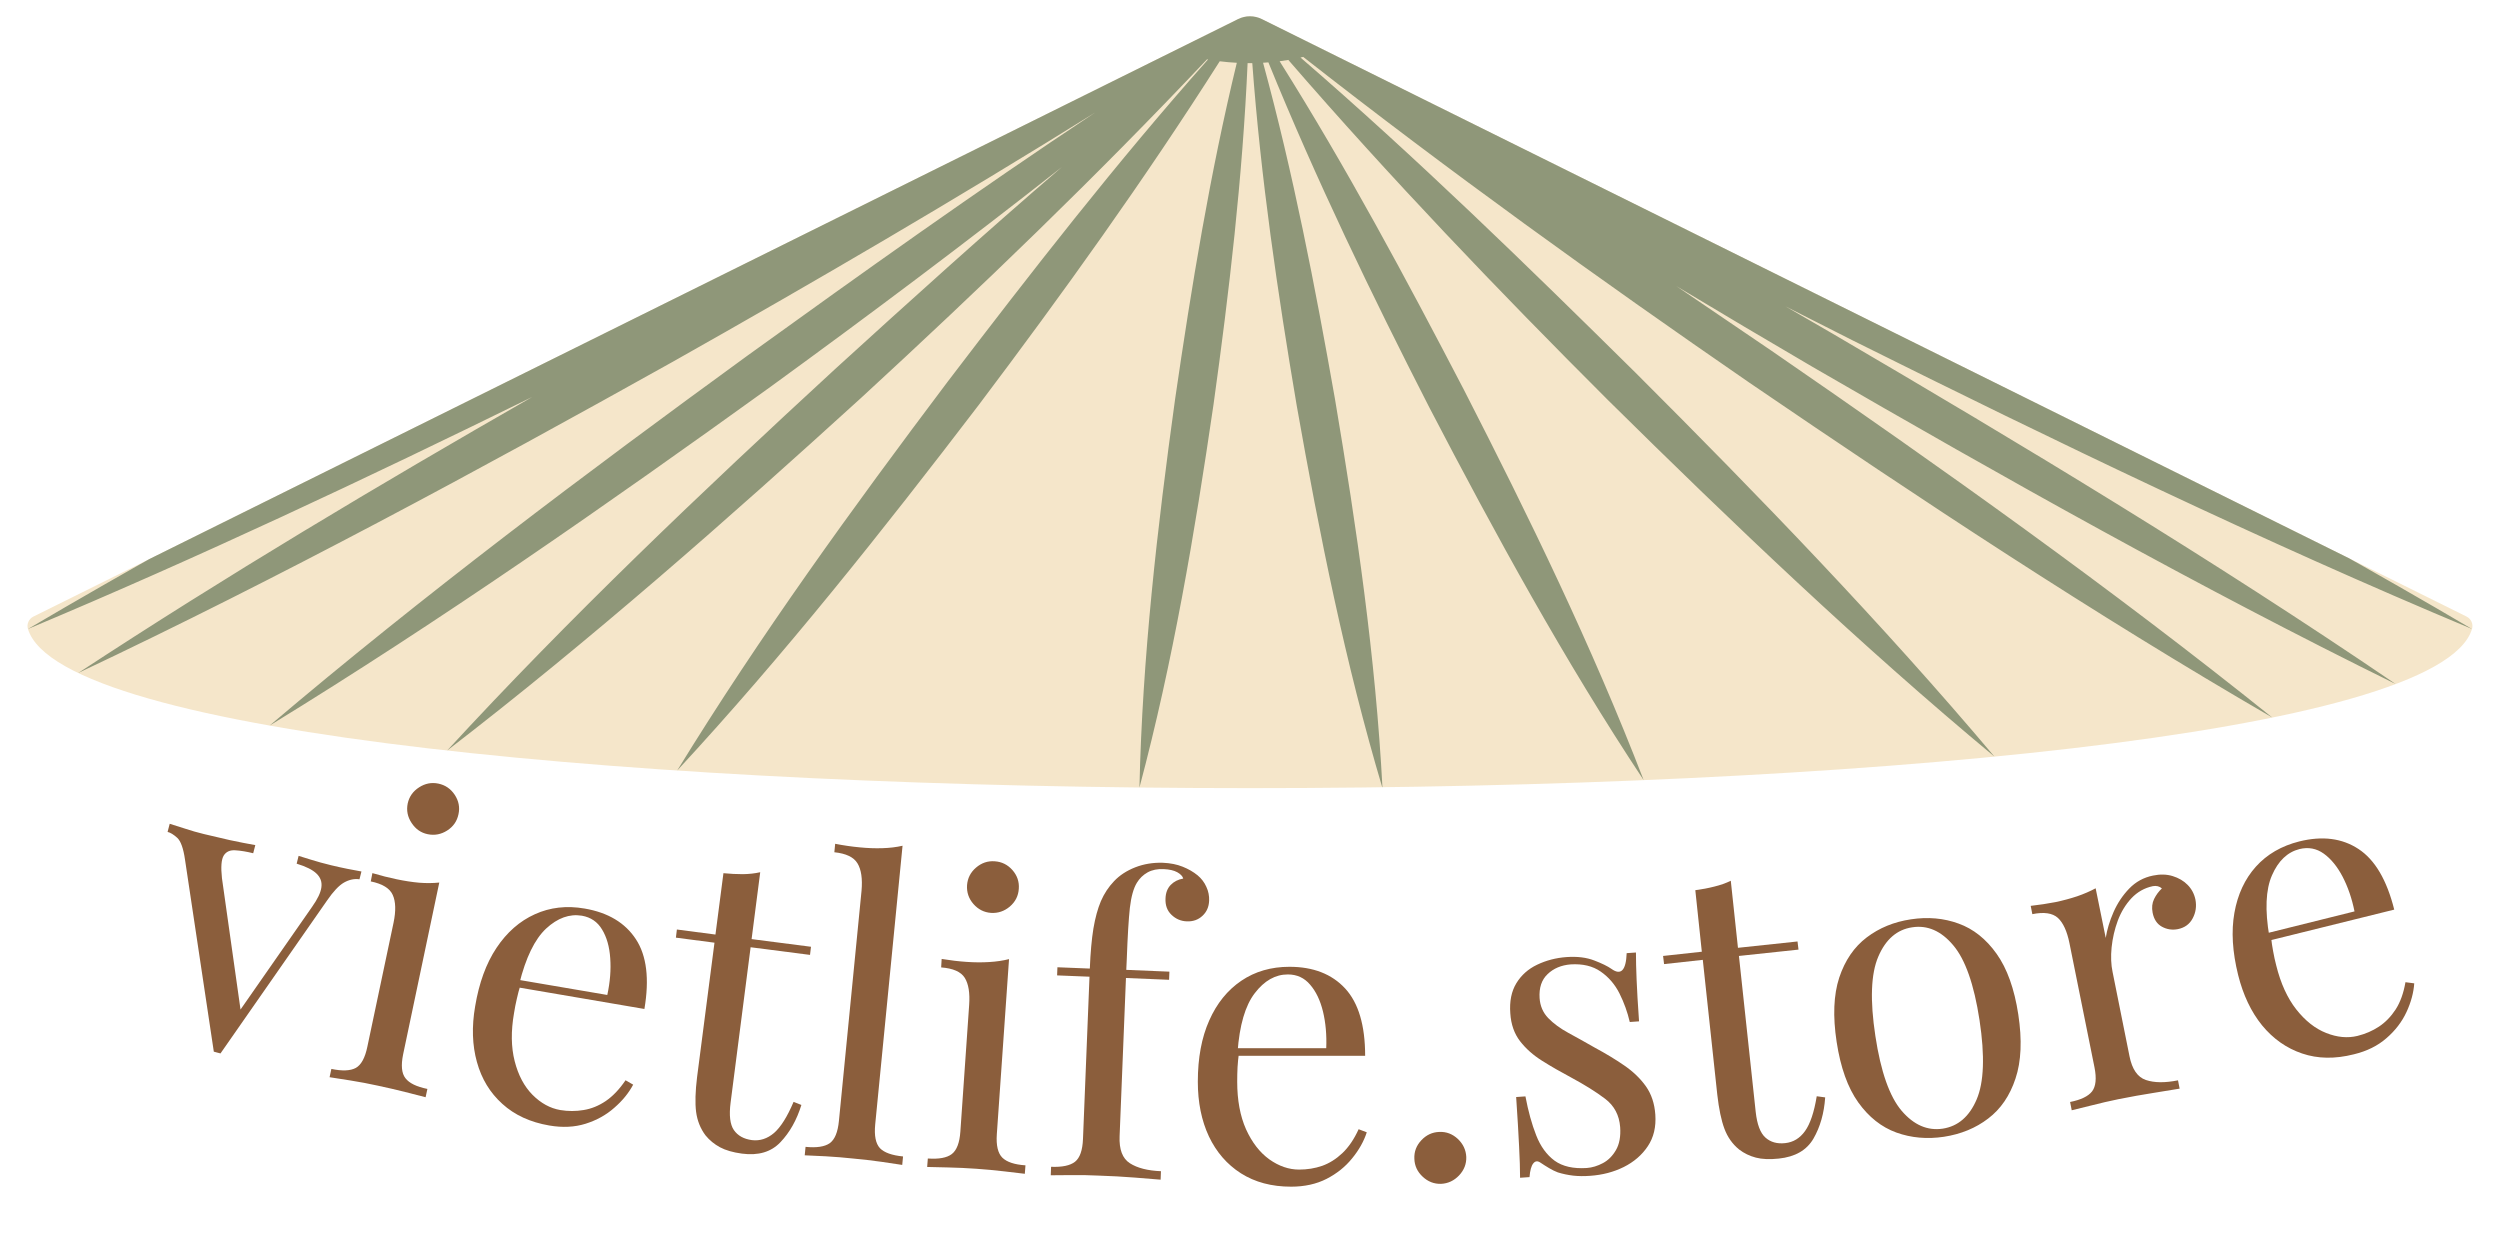 <svg version="1.0" preserveAspectRatio="xMidYMid meet" height="160" viewBox="0 0 240 120" zoomAndPan="magnify" width="320" xmlns:xlink="http://www.w3.org/1999/xlink" xmlns="http://www.w3.org/2000/svg"><defs><g></g><clipPath id="00efc39a98"><path clip-rule="nonzero" d="M 2.641 1.562 L 237.344 1.562 L 237.344 75.66 L 2.641 75.66 Z M 2.641 1.562"></path></clipPath><clipPath id="bd6d100a83"><path clip-rule="nonzero" d="M 2.641 1.562 L 237.344 1.562 L 237.344 75.66 L 2.641 75.66 Z M 2.641 1.562"></path></clipPath><clipPath id="41f277c232"><path clip-rule="nonzero" d="M 118.859 1.832 L 3.211 59.188 C 2.77 59.406 2.539 59.91 2.684 60.383 C 8.844 80.754 231.152 80.754 237.312 60.383 C 237.457 59.91 237.227 59.406 236.785 59.188 L 121.133 1.832 C 120.418 1.477 119.578 1.477 118.859 1.832 Z M 118.859 1.832"></path></clipPath></defs><g clip-path="url(#00efc39a98)"><path fill-rule="nonzero" fill-opacity="1" d="M 118.859 1.832 L 3.211 59.188 C 2.77 59.406 2.539 59.91 2.684 60.383 C 8.844 80.754 231.152 80.754 237.312 60.383 C 237.457 59.91 237.227 59.406 236.785 59.188 L 121.133 1.832 C 120.418 1.477 119.578 1.477 118.859 1.832" fill="#f5e6ca"></path></g><g clip-path="url(#bd6d100a83)"><g clip-path="url(#41f277c232)"><path fill-rule="nonzero" fill-opacity="1" d="M 229.988 65.668 C 212.426 53.715 194.223 42.738 175.891 32.008 C 174.398 31.141 172.902 30.273 171.406 29.41 C 173.531 30.492 175.656 31.57 177.781 32.641 C 197.375 42.402 217.109 51.926 237.312 60.383 C 218.445 49.266 199.004 39.16 179.449 29.309 C 162.355 20.785 145.152 12.285 127.621 4.641 C 130.359 3.484 132.105 1.723 132.105 -0.254 C 132.105 -3.742 126.664 0.781 119.949 0.781 C 113.234 0.781 107.793 -3.742 107.793 -0.254 C 107.793 1.715 109.531 3.477 112.254 4.633 C 94.738 12.277 77.547 20.781 60.465 29.309 C 40.941 39.16 21.523 49.266 2.684 60.383 C 19.07 53.512 35.152 45.941 51.102 38.105 C 36.34 46.562 21.727 55.273 7.504 64.609 C 26.941 55.426 45.859 45.188 64.621 34.711 C 78.246 27.031 91.809 19.105 105.113 10.816 C 93.82 18.305 82.77 26.199 71.809 34.102 C 56.156 45.496 40.648 57.125 25.883 69.656 C 42.395 59.535 58.281 48.434 73.992 37.117 C 83.402 30.273 92.762 23.266 101.934 16.039 C 94.551 22.379 87.324 28.91 80.164 35.434 C 67.355 47.227 54.719 59.234 42.922 72.055 C 56.727 61.43 69.805 49.902 82.68 38.184 C 94.039 27.734 105.262 16.941 115.875 5.695 C 115.906 5.703 115.938 5.707 115.969 5.711 C 107.176 15.605 98.984 26.145 90.977 36.641 C 81.855 48.75 72.945 61.043 65.008 73.973 C 75.312 62.84 84.746 50.941 93.945 38.895 C 102.004 28.207 109.898 17.211 117.094 5.883 C 117.629 5.949 118.176 6 118.734 6.027 C 116.164 16.645 114.375 27.559 112.809 38.32 C 111.098 50.684 109.664 63.113 109.387 75.602 C 112.605 63.531 114.691 51.195 116.496 38.844 C 118 28.035 119.289 17.008 119.77 6.059 C 119.828 6.059 119.891 6.059 119.949 6.059 C 120.039 6.059 120.129 6.059 120.219 6.059 C 121.031 17.055 122.648 28.102 124.484 38.93 C 126.668 51.285 129.133 63.625 132.719 75.66 C 132.059 63.117 130.242 50.668 128.156 38.297 C 126.258 27.527 124.145 16.613 121.254 6.023 C 121.426 6.012 121.598 6.004 121.766 5.988 C 126.348 17.242 131.684 28.305 137.199 39.082 C 143.559 51.297 150.18 63.406 157.793 74.895 C 152.836 62.035 146.793 49.629 140.512 37.375 C 134.977 26.75 129.25 16.047 122.844 5.879 C 123.125 5.844 123.406 5.801 123.68 5.754 C 133.449 17.043 143.84 27.898 154.379 38.422 C 166.348 50.242 178.527 61.879 191.469 72.637 C 180.621 59.77 168.906 47.668 157.008 35.777 C 146.57 25.465 135.977 15.133 124.848 5.523 C 124.934 5.504 125.023 5.484 125.109 5.465 C 139.02 16.375 153.441 26.746 167.977 36.762 C 184.383 47.953 200.957 58.922 218.145 68.887 C 202.652 56.453 186.438 44.949 170.086 33.688 C 167.039 31.613 163.984 29.535 160.926 27.465 C 165.277 30.082 169.645 32.668 174.016 35.227 C 192.395 45.875 210.926 56.289 229.988 65.668" fill="#8f9779"></path></g></g><g fill-opacity="1" fill="#8b5e3c"><g transform="translate(11.526, 98.521)"><g><path d="M 23.172 -14.859 L 22.984 -14.109 C 22.492 -14.18 22 -14.078 21.5 -13.797 C 21.008 -13.516 20.469 -12.941 19.875 -12.078 L 9.641 2.609 C 9.535 2.578 9.438 2.551 9.344 2.531 C 9.25 2.508 9.133 2.477 9 2.438 L 6.234 -16 C 6.078 -17.082 5.828 -17.781 5.484 -18.094 C 5.141 -18.406 4.832 -18.594 4.562 -18.656 L 4.766 -19.438 C 5.266 -19.289 5.773 -19.129 6.297 -18.953 C 6.828 -18.773 7.41 -18.609 8.047 -18.453 C 8.816 -18.266 9.641 -18.07 10.516 -17.875 C 11.398 -17.688 12.223 -17.523 12.984 -17.391 L 12.781 -16.609 C 12.156 -16.766 11.586 -16.859 11.078 -16.891 C 10.566 -16.93 10.191 -16.766 9.953 -16.391 C 9.723 -16.016 9.664 -15.289 9.781 -14.219 L 11.594 -1.391 L 11.328 -1.266 L 18.438 -11.469 C 18.969 -12.219 19.266 -12.844 19.328 -13.344 C 19.398 -13.852 19.242 -14.289 18.859 -14.656 C 18.484 -15.02 17.848 -15.336 16.953 -15.609 L 17.141 -16.359 C 17.586 -16.223 17.973 -16.102 18.297 -16 C 18.629 -15.906 18.945 -15.812 19.25 -15.719 C 19.562 -15.633 19.906 -15.547 20.281 -15.453 C 20.852 -15.316 21.375 -15.203 21.844 -15.109 C 22.312 -15.016 22.754 -14.93 23.172 -14.859 Z M 23.172 -14.859"></path></g></g></g><g fill-opacity="1" fill="#8b5e3c"><g transform="translate(30.546, 103.178)"><g><path d="M 11.531 -27.953 C 12.195 -27.816 12.723 -27.457 13.109 -26.875 C 13.492 -26.289 13.613 -25.672 13.469 -25.016 C 13.332 -24.348 12.973 -23.828 12.391 -23.453 C 11.805 -23.078 11.18 -22.957 10.516 -23.094 C 9.867 -23.227 9.352 -23.586 8.969 -24.172 C 8.582 -24.754 8.457 -25.379 8.594 -26.047 C 8.738 -26.703 9.102 -27.219 9.688 -27.594 C 10.27 -27.969 10.883 -28.086 11.531 -27.953 Z M 11.625 -18.453 L 8.156 -1.969 C 7.938 -0.906 8.008 -0.141 8.375 0.328 C 8.738 0.805 9.441 1.148 10.484 1.359 L 10.312 2.156 C 9.883 2.051 9.234 1.883 8.359 1.656 C 7.492 1.438 6.617 1.234 5.734 1.047 C 4.879 0.859 4 0.691 3.094 0.547 C 2.195 0.398 1.531 0.297 1.094 0.234 L 1.266 -0.562 C 2.305 -0.344 3.086 -0.375 3.609 -0.656 C 4.129 -0.945 4.5 -1.625 4.719 -2.688 L 7.234 -14.594 C 7.473 -15.738 7.445 -16.629 7.156 -17.266 C 6.875 -17.898 6.172 -18.332 5.047 -18.562 L 5.203 -19.359 C 6.016 -19.117 6.797 -18.922 7.547 -18.766 C 8.297 -18.609 9.008 -18.5 9.688 -18.438 C 10.375 -18.383 11.02 -18.391 11.625 -18.453 Z M 11.625 -18.453"></path></g></g></g><g fill-opacity="1" fill="#8b5e3c"><g transform="translate(42.254, 105.705)"><g><path d="M 13.875 -18.484 C 16.125 -18.098 17.766 -17.113 18.797 -15.531 C 19.828 -13.957 20.098 -11.727 19.609 -8.844 L 6.078 -11.156 L 6.156 -11.875 L 16.047 -10.188 C 16.316 -11.438 16.41 -12.613 16.328 -13.719 C 16.254 -14.82 15.992 -15.738 15.547 -16.469 C 15.109 -17.207 14.461 -17.648 13.609 -17.797 C 12.422 -17.992 11.273 -17.582 10.172 -16.562 C 9.078 -15.539 8.219 -13.77 7.594 -11.25 L 7.688 -11.062 C 7.57 -10.688 7.461 -10.27 7.359 -9.812 C 7.254 -9.363 7.164 -8.91 7.094 -8.453 C 6.789 -6.711 6.812 -5.172 7.156 -3.828 C 7.5 -2.484 8.07 -1.406 8.875 -0.594 C 9.676 0.207 10.562 0.691 11.531 0.859 C 12.289 0.984 13.035 0.984 13.766 0.859 C 14.504 0.742 15.211 0.457 15.891 0 C 16.578 -0.469 17.211 -1.133 17.797 -2 L 18.531 -1.578 C 18.102 -0.773 17.5 -0.035 16.719 0.641 C 15.945 1.328 15.031 1.836 13.969 2.172 C 12.914 2.504 11.754 2.562 10.484 2.344 C 8.648 2.031 7.145 1.336 5.969 0.266 C 4.789 -0.797 3.977 -2.133 3.531 -3.75 C 3.082 -5.363 3.023 -7.145 3.359 -9.094 C 3.734 -11.344 4.414 -13.211 5.406 -14.703 C 6.406 -16.203 7.633 -17.281 9.094 -17.938 C 10.551 -18.602 12.145 -18.785 13.875 -18.484 Z M 13.875 -18.484"></path></g></g></g><g fill-opacity="1" fill="#8b5e3c"><g transform="translate(62.278, 109.045)"><g><path d="M 10.703 -25.312 L 9.875 -18.891 L 15.578 -18.156 L 15.484 -17.375 L 9.781 -18.109 L 7.859 -3.188 C 7.703 -1.977 7.805 -1.102 8.172 -0.562 C 8.547 -0.02 9.125 0.301 9.906 0.406 C 10.676 0.5 11.383 0.27 12.031 -0.281 C 12.676 -0.844 13.301 -1.836 13.906 -3.266 L 14.656 -2.969 C 14.207 -1.52 13.535 -0.328 12.641 0.609 C 11.754 1.547 10.523 1.91 8.953 1.703 C 8.086 1.586 7.383 1.383 6.844 1.094 C 6.301 0.801 5.836 0.422 5.453 -0.047 C 4.961 -0.703 4.66 -1.457 4.547 -2.312 C 4.441 -3.164 4.473 -4.273 4.641 -5.641 L 6.312 -18.547 L 2.609 -19.031 L 2.703 -19.812 L 6.406 -19.328 L 7.172 -25.219 C 7.805 -25.156 8.426 -25.125 9.031 -25.125 C 9.633 -25.133 10.191 -25.195 10.703 -25.312 Z M 10.703 -25.312"></path></g></g></g><g fill-opacity="1" fill="#8b5e3c"><g transform="translate(76.395, 110.832)"><g><path d="M 10.25 -29.641 L 7.625 -2.891 C 7.52 -1.805 7.672 -1.047 8.078 -0.609 C 8.492 -0.18 9.234 0.082 10.297 0.188 L 10.219 1 C 9.781 0.938 9.117 0.836 8.234 0.703 C 7.348 0.578 6.453 0.473 5.547 0.391 C 4.672 0.297 3.781 0.223 2.875 0.172 C 1.969 0.129 1.297 0.098 0.859 0.078 L 0.938 -0.734 C 1.988 -0.629 2.758 -0.742 3.25 -1.078 C 3.738 -1.422 4.035 -2.133 4.141 -3.219 L 6.312 -25.312 C 6.414 -26.477 6.285 -27.359 5.922 -27.953 C 5.566 -28.547 4.828 -28.898 3.703 -29.016 L 3.781 -29.828 C 4.582 -29.672 5.375 -29.555 6.156 -29.484 C 6.906 -29.41 7.625 -29.383 8.312 -29.406 C 9.008 -29.426 9.656 -29.504 10.25 -29.641 Z M 10.25 -29.641"></path></g></g></g><g fill-opacity="1" fill="#8b5e3c"><g transform="translate(87.883, 111.95)"><g><path d="M 7.609 -29.266 C 8.285 -29.223 8.852 -28.941 9.312 -28.422 C 9.77 -27.898 9.973 -27.301 9.922 -26.625 C 9.879 -25.945 9.594 -25.379 9.062 -24.922 C 8.531 -24.473 7.926 -24.27 7.25 -24.312 C 6.582 -24.363 6.02 -24.648 5.562 -25.172 C 5.113 -25.691 4.91 -26.289 4.953 -26.969 C 5.004 -27.645 5.289 -28.207 5.812 -28.656 C 6.344 -29.113 6.941 -29.316 7.609 -29.266 Z M 8.984 -19.875 L 7.812 -3.062 C 7.738 -1.988 7.914 -1.238 8.344 -0.812 C 8.77 -0.395 9.508 -0.148 10.562 -0.078 L 10.5 0.734 C 10.062 0.68 9.398 0.602 8.516 0.5 C 7.629 0.395 6.734 0.312 5.828 0.25 C 4.953 0.188 4.055 0.145 3.141 0.125 C 2.234 0.102 1.562 0.086 1.125 0.078 L 1.188 -0.734 C 2.25 -0.66 3.016 -0.801 3.484 -1.156 C 3.961 -1.52 4.238 -2.238 4.312 -3.312 L 5.156 -15.469 C 5.238 -16.625 5.098 -17.492 4.734 -18.078 C 4.367 -18.66 3.613 -18.992 2.469 -19.078 L 2.516 -19.891 C 3.348 -19.754 4.145 -19.66 4.906 -19.609 C 5.664 -19.555 6.391 -19.551 7.078 -19.594 C 7.766 -19.633 8.398 -19.727 8.984 -19.875 Z M 8.984 -19.875"></path></g></g></g><g fill-opacity="1" fill="#8b5e3c"><g transform="translate(99.701, 112.779)"><g><path d="M 11.938 -29.953 C 12.656 -29.922 13.285 -29.797 13.828 -29.578 C 14.379 -29.359 14.859 -29.082 15.266 -28.75 C 15.641 -28.438 15.922 -28.066 16.109 -27.641 C 16.305 -27.223 16.395 -26.781 16.375 -26.312 C 16.352 -25.719 16.141 -25.234 15.734 -24.859 C 15.336 -24.484 14.836 -24.305 14.234 -24.328 C 13.672 -24.348 13.18 -24.555 12.766 -24.953 C 12.348 -25.348 12.156 -25.875 12.188 -26.531 C 12.207 -27.07 12.375 -27.504 12.688 -27.828 C 13 -28.148 13.398 -28.352 13.891 -28.438 C 13.828 -28.664 13.633 -28.867 13.312 -29.047 C 12.988 -29.223 12.555 -29.32 12.016 -29.344 C 11.422 -29.375 10.906 -29.27 10.469 -29.031 C 10.039 -28.789 9.695 -28.457 9.438 -28.031 C 9.113 -27.5 8.891 -26.695 8.766 -25.625 C 8.648 -24.551 8.551 -22.906 8.469 -20.688 L 8.422 -19.672 L 12.562 -19.5 L 12.531 -18.719 L 8.391 -18.891 L 7.781 -3.703 C 7.727 -2.43 8.055 -1.566 8.766 -1.109 C 9.484 -0.648 10.477 -0.395 11.75 -0.344 L 11.719 0.469 C 11.125 0.426 10.285 0.359 9.203 0.266 C 8.117 0.18 6.969 0.117 5.75 0.078 C 4.875 0.035 4 0.02 3.125 0.031 C 2.258 0.039 1.609 0.047 1.172 0.047 L 1.203 -0.766 C 2.266 -0.723 3.031 -0.883 3.5 -1.25 C 3.969 -1.625 4.223 -2.352 4.266 -3.438 L 4.891 -19.016 L 1.781 -19.141 L 1.812 -19.922 L 4.922 -19.797 C 4.984 -21.328 5.098 -22.609 5.266 -23.641 C 5.441 -24.672 5.68 -25.547 5.984 -26.266 C 6.297 -26.992 6.719 -27.633 7.25 -28.188 C 7.781 -28.75 8.457 -29.191 9.281 -29.516 C 10.102 -29.836 10.988 -29.984 11.938 -29.953 Z M 11.938 -29.953"></path></g></g></g><g fill-opacity="1" fill="#8b5e3c"><g transform="translate(113.21, 113.374)"><g><path d="M 10.578 -20.562 C 12.859 -20.562 14.641 -19.867 15.922 -18.484 C 17.203 -17.098 17.844 -14.941 17.844 -12.016 L 4.125 -12.016 L 4.078 -12.75 L 14.109 -12.75 C 14.16 -14.02 14.055 -15.191 13.797 -16.266 C 13.535 -17.336 13.125 -18.195 12.562 -18.844 C 12.008 -19.5 11.297 -19.828 10.422 -19.828 C 9.223 -19.828 8.164 -19.227 7.25 -18.031 C 6.332 -16.844 5.781 -14.953 5.594 -12.359 L 5.719 -12.203 C 5.664 -11.816 5.625 -11.391 5.594 -10.922 C 5.57 -10.453 5.562 -9.988 5.562 -9.531 C 5.562 -7.758 5.844 -6.238 6.406 -4.969 C 6.977 -3.707 7.723 -2.742 8.641 -2.078 C 9.566 -1.422 10.52 -1.094 11.5 -1.094 C 12.281 -1.094 13.02 -1.211 13.719 -1.453 C 14.414 -1.703 15.062 -2.109 15.656 -2.672 C 16.258 -3.242 16.781 -4.008 17.219 -4.969 L 18 -4.672 C 17.719 -3.805 17.25 -2.973 16.594 -2.172 C 15.945 -1.367 15.129 -0.711 14.141 -0.203 C 13.16 0.297 12.023 0.547 10.734 0.547 C 8.867 0.547 7.266 0.117 5.922 -0.734 C 4.586 -1.586 3.562 -2.77 2.844 -4.281 C 2.133 -5.801 1.781 -7.551 1.781 -9.531 C 1.781 -11.812 2.145 -13.77 2.875 -15.406 C 3.602 -17.051 4.629 -18.32 5.953 -19.219 C 7.273 -20.113 8.816 -20.562 10.578 -20.562 Z M 10.578 -20.562"></path></g></g></g><g fill-opacity="1" fill="#8b5e3c"><g transform="translate(133.435, 113.274)"><g><path d="M 4.734 -4.609 C 5.41 -4.641 6.004 -4.414 6.516 -3.938 C 7.023 -3.457 7.297 -2.879 7.328 -2.203 C 7.348 -1.535 7.117 -0.945 6.641 -0.438 C 6.16 0.07 5.582 0.344 4.906 0.375 C 4.238 0.395 3.648 0.164 3.141 -0.312 C 2.629 -0.789 2.363 -1.363 2.344 -2.031 C 2.312 -2.707 2.535 -3.301 3.016 -3.812 C 3.492 -4.32 4.066 -4.586 4.734 -4.609 Z M 4.734 -4.609"></path></g></g></g><g fill-opacity="1" fill="#8b5e3c"><g transform="translate(143.739, 112.956)"><g><path d="M 6.656 -21.078 C 7.688 -21.148 8.57 -21.039 9.312 -20.75 C 10.051 -20.469 10.602 -20.195 10.969 -19.938 C 11.875 -19.289 12.359 -19.797 12.422 -21.453 L 13.312 -21.516 C 13.312 -20.773 13.332 -19.906 13.375 -18.906 C 13.414 -17.906 13.492 -16.57 13.609 -14.906 L 12.719 -14.844 C 12.5 -15.789 12.172 -16.703 11.734 -17.578 C 11.297 -18.453 10.691 -19.156 9.922 -19.688 C 9.16 -20.219 8.203 -20.445 7.047 -20.375 C 6.141 -20.301 5.398 -19.988 4.828 -19.438 C 4.254 -18.895 4 -18.129 4.062 -17.141 C 4.113 -16.379 4.391 -15.738 4.891 -15.219 C 5.398 -14.695 6.047 -14.223 6.828 -13.797 C 7.617 -13.367 8.469 -12.895 9.375 -12.375 C 10.406 -11.82 11.344 -11.254 12.188 -10.672 C 13.039 -10.086 13.734 -9.422 14.266 -8.672 C 14.797 -7.922 15.098 -7.016 15.172 -5.953 C 15.254 -4.773 15.016 -3.766 14.453 -2.922 C 13.891 -2.078 13.117 -1.41 12.141 -0.922 C 11.172 -0.441 10.098 -0.16 8.922 -0.078 C 8.348 -0.035 7.805 -0.039 7.297 -0.094 C 6.785 -0.156 6.289 -0.258 5.812 -0.406 C 5.539 -0.508 5.266 -0.645 4.984 -0.812 C 4.703 -0.977 4.422 -1.156 4.141 -1.344 C 3.867 -1.531 3.641 -1.504 3.453 -1.266 C 3.266 -1.035 3.145 -0.598 3.094 0.047 L 2.188 0.109 C 2.188 -0.711 2.156 -1.719 2.094 -2.906 C 2.039 -4.094 1.945 -5.672 1.812 -7.641 L 2.703 -7.703 C 2.973 -6.273 3.316 -5.031 3.734 -3.969 C 4.148 -2.906 4.738 -2.094 5.5 -1.531 C 6.27 -0.977 7.301 -0.742 8.594 -0.828 C 9.113 -0.867 9.629 -1.023 10.141 -1.297 C 10.648 -1.566 11.066 -1.984 11.391 -2.547 C 11.723 -3.117 11.859 -3.852 11.797 -4.75 C 11.711 -5.895 11.234 -6.801 10.359 -7.469 C 9.484 -8.133 8.383 -8.82 7.062 -9.531 C 6.082 -10.051 5.16 -10.582 4.297 -11.125 C 3.441 -11.664 2.738 -12.289 2.188 -13 C 1.633 -13.719 1.32 -14.609 1.25 -15.672 C 1.164 -16.828 1.359 -17.789 1.828 -18.562 C 2.305 -19.344 2.973 -19.938 3.828 -20.344 C 4.691 -20.758 5.633 -21.004 6.656 -21.078 Z M 6.656 -21.078"></path></g></g></g><g fill-opacity="1" fill="#8b5e3c"><g transform="translate(161.656, 111.662)"><g><path d="M 4.5 -27.109 L 5.188 -20.672 L 10.906 -21.281 L 11 -20.5 L 5.281 -19.891 L 6.891 -4.922 C 7.023 -3.711 7.336 -2.891 7.828 -2.453 C 8.316 -2.016 8.945 -1.836 9.719 -1.922 C 10.5 -2.004 11.133 -2.391 11.625 -3.078 C 12.125 -3.773 12.5 -4.891 12.75 -6.422 L 13.562 -6.312 C 13.457 -4.789 13.082 -3.473 12.438 -2.359 C 11.789 -1.242 10.68 -0.602 9.109 -0.438 C 8.234 -0.344 7.5 -0.375 6.906 -0.531 C 6.312 -0.688 5.773 -0.945 5.297 -1.312 C 4.66 -1.832 4.191 -2.492 3.891 -3.297 C 3.586 -4.109 3.359 -5.203 3.203 -6.578 L 1.812 -19.516 L -1.906 -19.109 L -2 -19.891 L 1.719 -20.297 L 1.094 -26.203 C 1.719 -26.285 2.32 -26.398 2.906 -26.547 C 3.5 -26.691 4.031 -26.879 4.5 -27.109 Z M 4.5 -27.109"></path></g></g></g><g fill-opacity="1" fill="#8b5e3c"><g transform="translate(176.005, 110.178)"><g><path d="M 7.438 -21.922 C 9.07 -22.172 10.598 -22.035 12.016 -21.516 C 13.441 -21.004 14.66 -20.035 15.672 -18.609 C 16.68 -17.191 17.375 -15.254 17.75 -12.797 C 18.125 -10.336 18.035 -8.285 17.484 -6.641 C 16.941 -4.992 16.066 -3.711 14.859 -2.797 C 13.66 -1.879 12.242 -1.297 10.609 -1.047 C 8.992 -0.805 7.473 -0.941 6.047 -1.453 C 4.617 -1.973 3.398 -2.938 2.391 -4.344 C 1.379 -5.758 0.688 -7.695 0.312 -10.156 C -0.062 -12.613 0.02 -14.672 0.562 -16.328 C 1.113 -17.984 1.992 -19.27 3.203 -20.188 C 4.41 -21.102 5.82 -21.68 7.438 -21.922 Z M 7.562 -21.156 C 6.102 -20.938 5.02 -20 4.312 -18.344 C 3.602 -16.695 3.508 -14.156 4.031 -10.719 C 4.551 -7.289 5.395 -4.895 6.562 -3.531 C 7.727 -2.176 9.039 -1.609 10.5 -1.828 C 11.969 -2.055 13.051 -2.988 13.75 -4.625 C 14.457 -6.27 14.551 -8.805 14.031 -12.234 C 13.508 -15.672 12.664 -18.07 11.5 -19.438 C 10.344 -20.812 9.031 -21.383 7.562 -21.156 Z M 7.562 -21.156"></path></g></g></g><g fill-opacity="1" fill="#8b5e3c"><g transform="translate(197.776, 106.806)"><g><path d="M 8.906 -22.75 C 9.594 -22.895 10.223 -22.879 10.797 -22.703 C 11.379 -22.523 11.859 -22.242 12.234 -21.859 C 12.617 -21.473 12.867 -21.004 12.984 -20.453 C 13.109 -19.805 13.02 -19.203 12.719 -18.641 C 12.426 -18.086 11.953 -17.742 11.297 -17.609 C 10.754 -17.504 10.242 -17.582 9.766 -17.844 C 9.297 -18.102 9 -18.551 8.875 -19.188 C 8.781 -19.676 8.828 -20.113 9.016 -20.5 C 9.211 -20.895 9.461 -21.234 9.766 -21.516 C 9.535 -21.723 9.242 -21.797 8.891 -21.734 C 8.098 -21.566 7.414 -21.18 6.844 -20.578 C 6.281 -19.973 5.844 -19.254 5.531 -18.422 C 5.227 -17.598 5.031 -16.742 4.938 -15.859 C 4.852 -14.984 4.883 -14.195 5.031 -13.5 L 6.656 -5.406 C 6.906 -4.156 7.43 -3.395 8.234 -3.125 C 9.047 -2.852 10.07 -2.844 11.312 -3.094 L 11.469 -2.297 C 10.883 -2.203 10.055 -2.066 8.984 -1.891 C 7.91 -1.723 6.773 -1.52 5.578 -1.281 C 4.711 -1.102 3.859 -0.906 3.016 -0.688 C 2.172 -0.477 1.535 -0.32 1.109 -0.219 L 0.953 -1.016 C 1.992 -1.223 2.695 -1.562 3.062 -2.031 C 3.426 -2.508 3.504 -3.273 3.297 -4.328 L 0.891 -16.266 C 0.66 -17.41 0.289 -18.219 -0.219 -18.688 C -0.738 -19.156 -1.555 -19.273 -2.672 -19.047 L -2.828 -19.844 C -2.004 -19.938 -1.211 -20.055 -0.453 -20.203 C 0.285 -20.359 0.984 -20.547 1.641 -20.766 C 2.297 -20.992 2.883 -21.25 3.406 -21.531 L 4.375 -16.766 C 4.5 -17.566 4.75 -18.395 5.125 -19.25 C 5.5 -20.102 6 -20.852 6.625 -21.5 C 7.258 -22.156 8.02 -22.57 8.906 -22.75 Z M 8.906 -22.75"></path></g></g></g><g fill-opacity="1" fill="#8b5e3c"><g transform="translate(215.424, 103.276)"><g><path d="M 5.312 -22.5 C 7.531 -23.051 9.426 -22.805 11 -21.766 C 12.57 -20.734 13.711 -18.797 14.422 -15.953 L 1.109 -12.656 L 0.875 -13.359 L 10.609 -15.781 C 10.359 -17.02 9.977 -18.129 9.469 -19.109 C 8.957 -20.086 8.352 -20.828 7.656 -21.328 C 6.957 -21.828 6.18 -21.973 5.328 -21.766 C 4.172 -21.473 3.289 -20.633 2.688 -19.25 C 2.082 -17.875 2 -15.906 2.438 -13.344 L 2.609 -13.219 C 2.648 -12.832 2.711 -12.41 2.797 -11.953 C 2.879 -11.492 2.977 -11.039 3.094 -10.594 C 3.52 -8.875 4.16 -7.469 5.016 -6.375 C 5.879 -5.281 6.836 -4.523 7.891 -4.109 C 8.941 -3.691 9.941 -3.598 10.891 -3.828 C 11.648 -4.016 12.336 -4.312 12.953 -4.719 C 13.578 -5.133 14.113 -5.688 14.562 -6.375 C 15.008 -7.07 15.32 -7.941 15.5 -8.984 L 16.344 -8.875 C 16.281 -7.969 16.031 -7.047 15.594 -6.109 C 15.156 -5.172 14.516 -4.336 13.672 -3.609 C 12.836 -2.879 11.797 -2.363 10.547 -2.062 C 8.734 -1.602 7.078 -1.629 5.578 -2.141 C 4.078 -2.648 2.797 -3.551 1.734 -4.844 C 0.68 -6.145 -0.082 -7.754 -0.562 -9.672 C -1.113 -11.891 -1.234 -13.879 -0.922 -15.641 C -0.609 -17.41 0.078 -18.891 1.141 -20.078 C 2.211 -21.266 3.602 -22.07 5.312 -22.5 Z M 5.312 -22.5"></path></g></g></g></svg>